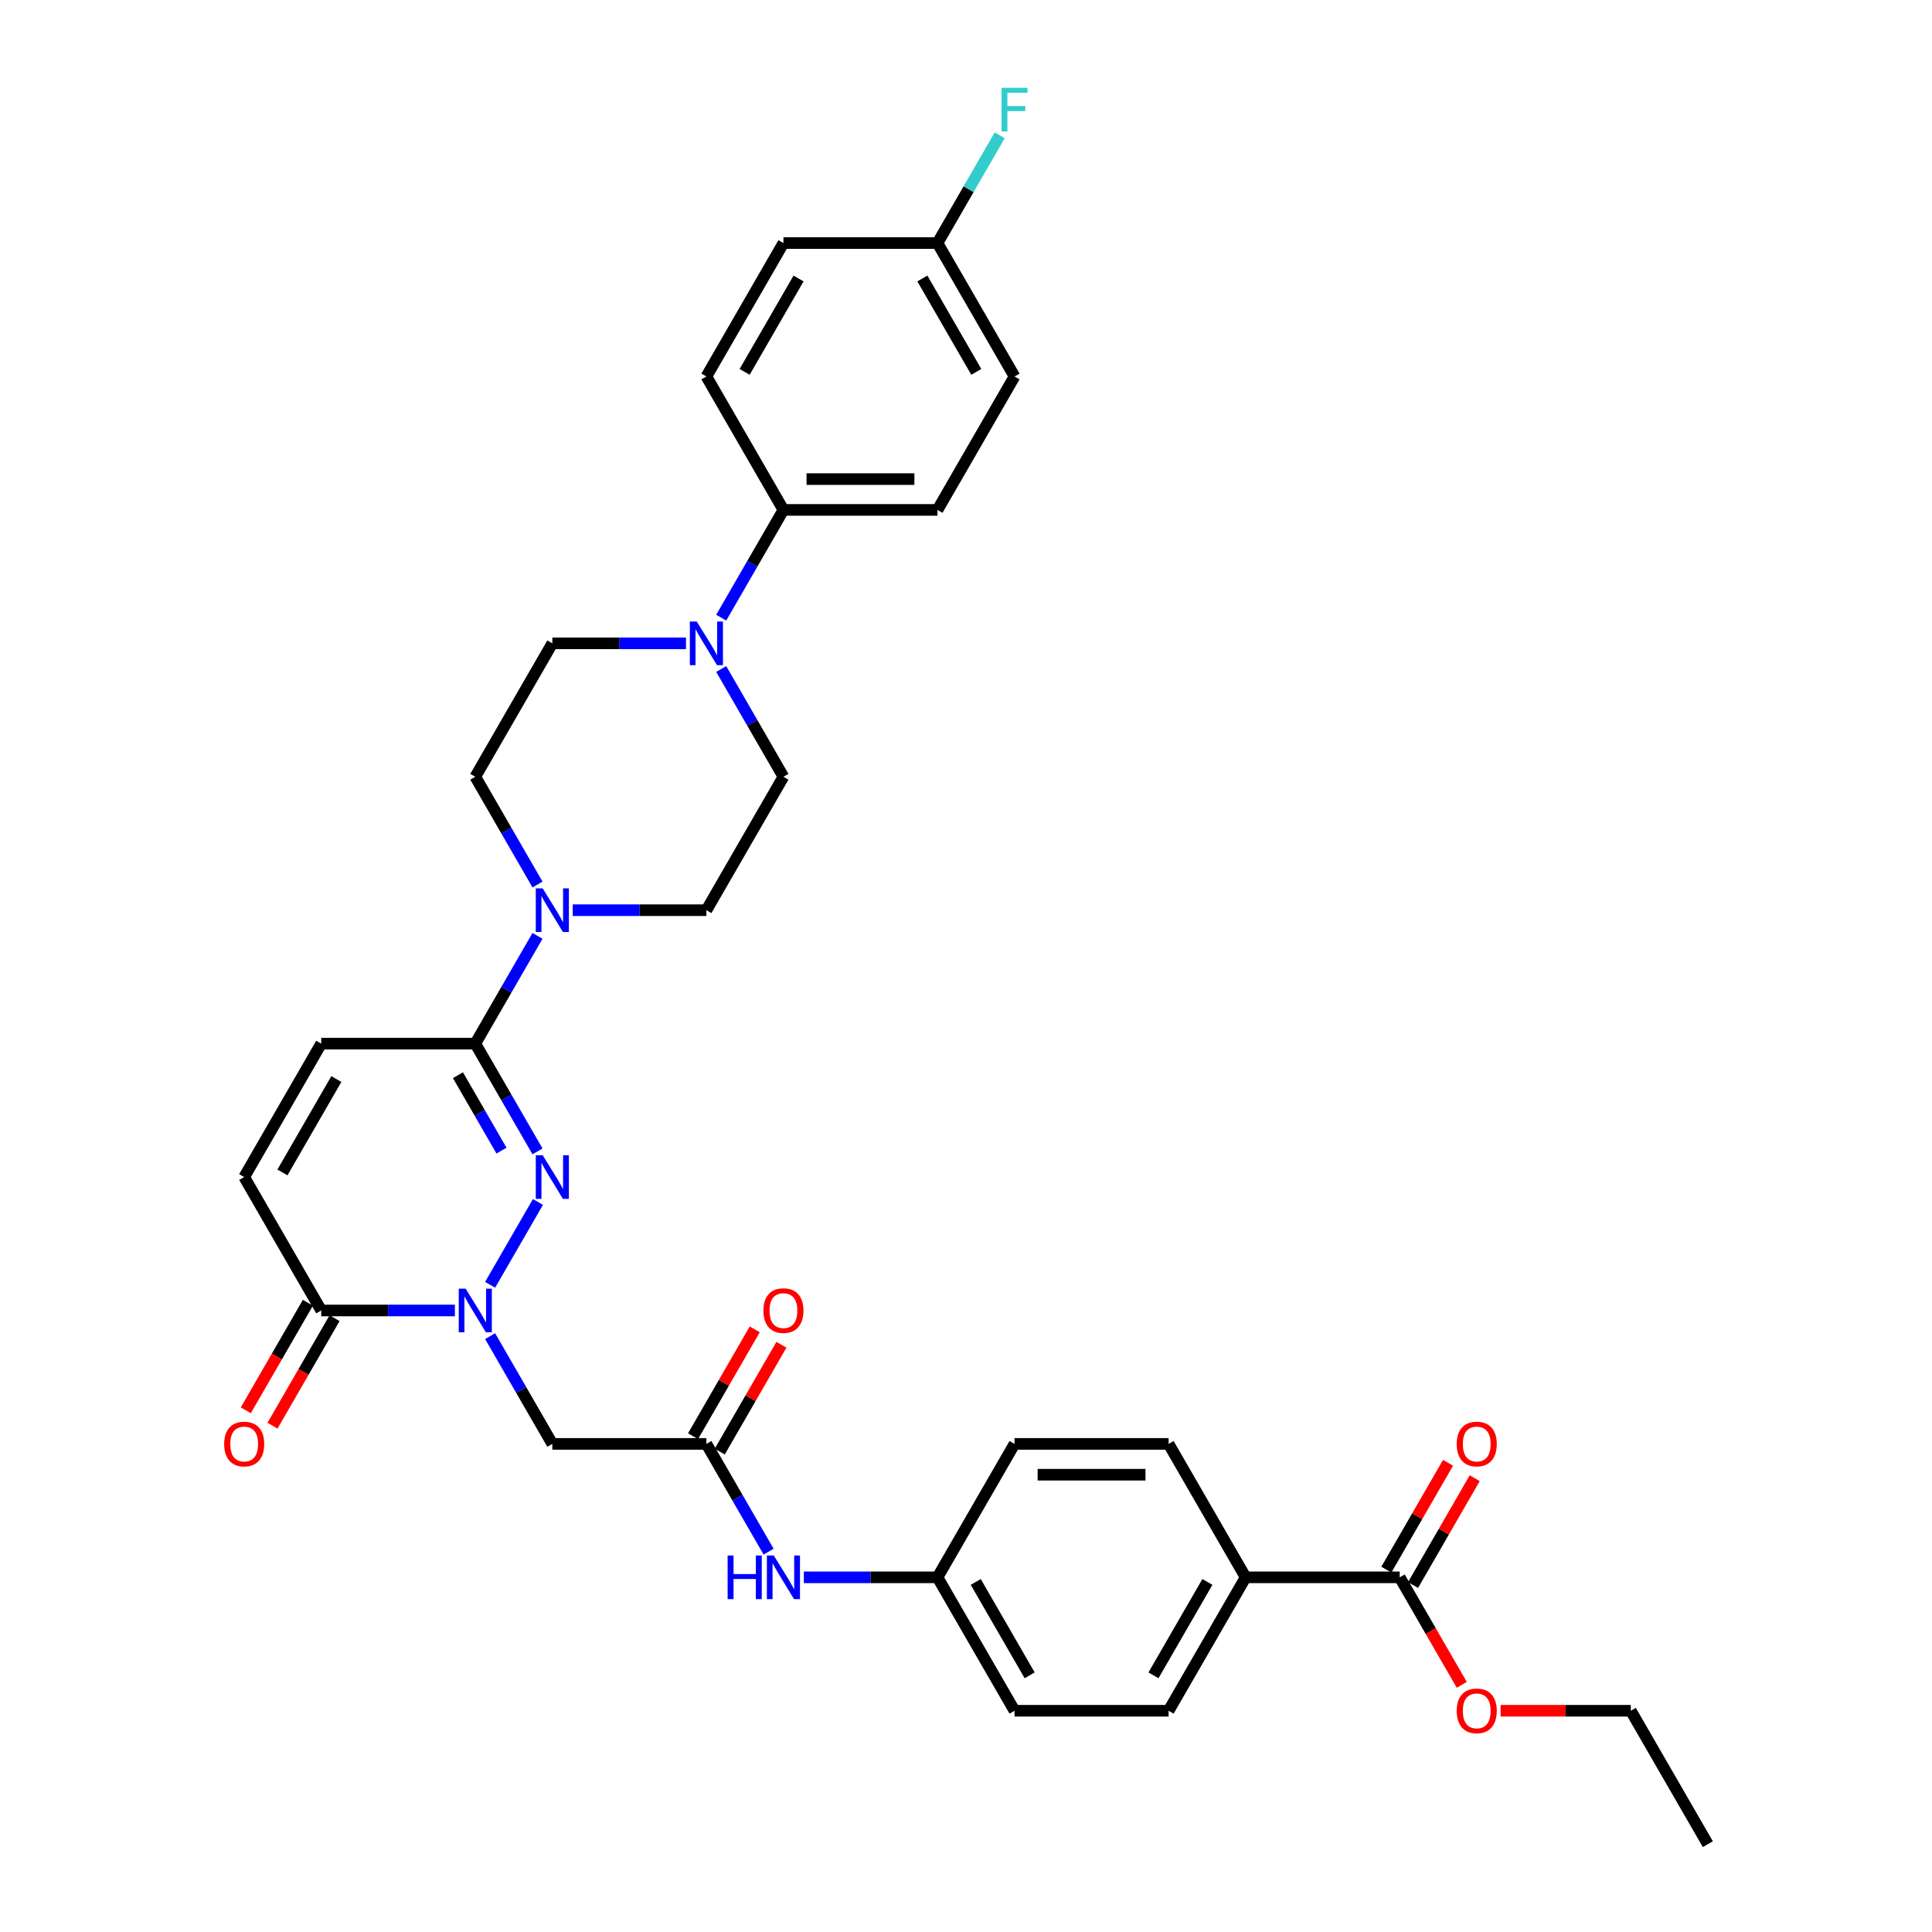 <?xml version='1.0' encoding='iso-8859-1'?>
<svg version='1.1' baseProfile='full'
              xmlns='http://www.w3.org/2000/svg'
                      xmlns:rdkit='http://www.rdkit.org/xml'
                      xmlns:xlink='http://www.w3.org/1999/xlink'
                  xml:space='preserve'
width='1000px' height='1000px' viewBox='0 0 1000 1000'>
<!-- END OF HEADER -->
<rect style='opacity:1.0;fill:#FFFFFF;stroke:none' width='1000' height='1000' x='0' y='0'> </rect>
<path class='bond-0' d='M 253.682,665.014 L 278.435,622.14' style='fill:none;fill-rule:evenodd;stroke:#0000FF;stroke-width:6px;stroke-linecap:butt;stroke-linejoin:miter;stroke-opacity:1' />
<path class='bond-2' d='M 235.453,678.3 L 200.859,678.3' style='fill:none;fill-rule:evenodd;stroke:#0000FF;stroke-width:6px;stroke-linecap:butt;stroke-linejoin:miter;stroke-opacity:1' />
<path class='bond-2' d='M 200.859,678.3 L 166.266,678.3' style='fill:none;fill-rule:evenodd;stroke:#000000;stroke-width:6px;stroke-linecap:butt;stroke-linejoin:miter;stroke-opacity:1' />
<path class='bond-4' d='M 253.682,691.585 L 269.783,719.473' style='fill:none;fill-rule:evenodd;stroke:#0000FF;stroke-width:6px;stroke-linecap:butt;stroke-linejoin:miter;stroke-opacity:1' />
<path class='bond-4' d='M 269.783,719.473 L 285.884,747.361' style='fill:none;fill-rule:evenodd;stroke:#000000;stroke-width:6px;stroke-linecap:butt;stroke-linejoin:miter;stroke-opacity:1' />
<path class='bond-1' d='M 278.213,595.953 L 262.112,568.065' style='fill:none;fill-rule:evenodd;stroke:#0000FF;stroke-width:6px;stroke-linecap:butt;stroke-linejoin:miter;stroke-opacity:1' />
<path class='bond-1' d='M 262.112,568.065 L 246.011,540.177' style='fill:none;fill-rule:evenodd;stroke:#000000;stroke-width:6px;stroke-linecap:butt;stroke-linejoin:miter;stroke-opacity:1' />
<path class='bond-1' d='M 259.571,595.561 L 248.3,576.039' style='fill:none;fill-rule:evenodd;stroke:#0000FF;stroke-width:6px;stroke-linecap:butt;stroke-linejoin:miter;stroke-opacity:1' />
<path class='bond-1' d='M 248.3,576.039 L 237.029,556.518' style='fill:none;fill-rule:evenodd;stroke:#000000;stroke-width:6px;stroke-linecap:butt;stroke-linejoin:miter;stroke-opacity:1' />
<path class='bond-3' d='M 246.011,540.177 L 262.112,512.289' style='fill:none;fill-rule:evenodd;stroke:#000000;stroke-width:6px;stroke-linecap:butt;stroke-linejoin:miter;stroke-opacity:1' />
<path class='bond-3' d='M 262.112,512.289 L 278.213,484.401' style='fill:none;fill-rule:evenodd;stroke:#0000FF;stroke-width:6px;stroke-linecap:butt;stroke-linejoin:miter;stroke-opacity:1' />
<path class='bond-34' d='M 246.011,540.177 L 166.266,540.177' style='fill:none;fill-rule:evenodd;stroke:#000000;stroke-width:6px;stroke-linecap:butt;stroke-linejoin:miter;stroke-opacity:1' />
<path class='bond-8' d='M 166.266,678.3 L 126.393,609.238' style='fill:none;fill-rule:evenodd;stroke:#000000;stroke-width:6px;stroke-linecap:butt;stroke-linejoin:miter;stroke-opacity:1' />
<path class='bond-17' d='M 159.36,674.312 L 143.295,702.137' style='fill:none;fill-rule:evenodd;stroke:#000000;stroke-width:6px;stroke-linecap:butt;stroke-linejoin:miter;stroke-opacity:1' />
<path class='bond-17' d='M 143.295,702.137 L 127.231,729.961' style='fill:none;fill-rule:evenodd;stroke:#FF0000;stroke-width:6px;stroke-linecap:butt;stroke-linejoin:miter;stroke-opacity:1' />
<path class='bond-17' d='M 173.172,682.287 L 157.108,710.111' style='fill:none;fill-rule:evenodd;stroke:#000000;stroke-width:6px;stroke-linecap:butt;stroke-linejoin:miter;stroke-opacity:1' />
<path class='bond-17' d='M 157.108,710.111 L 141.043,737.935' style='fill:none;fill-rule:evenodd;stroke:#FF0000;stroke-width:6px;stroke-linecap:butt;stroke-linejoin:miter;stroke-opacity:1' />
<path class='bond-13' d='M 296.442,471.115 L 331.036,471.115' style='fill:none;fill-rule:evenodd;stroke:#0000FF;stroke-width:6px;stroke-linecap:butt;stroke-linejoin:miter;stroke-opacity:1' />
<path class='bond-13' d='M 331.036,471.115 L 365.629,471.115' style='fill:none;fill-rule:evenodd;stroke:#000000;stroke-width:6px;stroke-linecap:butt;stroke-linejoin:miter;stroke-opacity:1' />
<path class='bond-14' d='M 278.213,457.83 L 262.112,429.942' style='fill:none;fill-rule:evenodd;stroke:#0000FF;stroke-width:6px;stroke-linecap:butt;stroke-linejoin:miter;stroke-opacity:1' />
<path class='bond-14' d='M 262.112,429.942 L 246.011,402.054' style='fill:none;fill-rule:evenodd;stroke:#000000;stroke-width:6px;stroke-linecap:butt;stroke-linejoin:miter;stroke-opacity:1' />
<path class='bond-6' d='M 285.884,747.361 L 365.629,747.361' style='fill:none;fill-rule:evenodd;stroke:#000000;stroke-width:6px;stroke-linecap:butt;stroke-linejoin:miter;stroke-opacity:1' />
<path class='bond-5' d='M 355.071,332.992 L 320.477,332.992' style='fill:none;fill-rule:evenodd;stroke:#0000FF;stroke-width:6px;stroke-linecap:butt;stroke-linejoin:miter;stroke-opacity:1' />
<path class='bond-5' d='M 320.477,332.992 L 285.884,332.992' style='fill:none;fill-rule:evenodd;stroke:#000000;stroke-width:6px;stroke-linecap:butt;stroke-linejoin:miter;stroke-opacity:1' />
<path class='bond-10' d='M 373.3,319.707 L 389.401,291.819' style='fill:none;fill-rule:evenodd;stroke:#0000FF;stroke-width:6px;stroke-linecap:butt;stroke-linejoin:miter;stroke-opacity:1' />
<path class='bond-10' d='M 389.401,291.819 L 405.502,263.931' style='fill:none;fill-rule:evenodd;stroke:#000000;stroke-width:6px;stroke-linecap:butt;stroke-linejoin:miter;stroke-opacity:1' />
<path class='bond-35' d='M 373.3,346.278 L 389.401,374.166' style='fill:none;fill-rule:evenodd;stroke:#0000FF;stroke-width:6px;stroke-linecap:butt;stroke-linejoin:miter;stroke-opacity:1' />
<path class='bond-35' d='M 389.401,374.166 L 405.502,402.054' style='fill:none;fill-rule:evenodd;stroke:#000000;stroke-width:6px;stroke-linecap:butt;stroke-linejoin:miter;stroke-opacity:1' />
<path class='bond-11' d='M 365.629,747.361 L 381.73,775.249' style='fill:none;fill-rule:evenodd;stroke:#000000;stroke-width:6px;stroke-linecap:butt;stroke-linejoin:miter;stroke-opacity:1' />
<path class='bond-11' d='M 381.73,775.249 L 397.831,803.137' style='fill:none;fill-rule:evenodd;stroke:#0000FF;stroke-width:6px;stroke-linecap:butt;stroke-linejoin:miter;stroke-opacity:1' />
<path class='bond-18' d='M 372.535,751.348 L 388.498,723.7' style='fill:none;fill-rule:evenodd;stroke:#000000;stroke-width:6px;stroke-linecap:butt;stroke-linejoin:miter;stroke-opacity:1' />
<path class='bond-18' d='M 388.498,723.7 L 404.461,696.051' style='fill:none;fill-rule:evenodd;stroke:#FF0000;stroke-width:6px;stroke-linecap:butt;stroke-linejoin:miter;stroke-opacity:1' />
<path class='bond-18' d='M 358.723,743.374 L 374.686,715.725' style='fill:none;fill-rule:evenodd;stroke:#000000;stroke-width:6px;stroke-linecap:butt;stroke-linejoin:miter;stroke-opacity:1' />
<path class='bond-18' d='M 374.686,715.725 L 390.649,688.076' style='fill:none;fill-rule:evenodd;stroke:#FF0000;stroke-width:6px;stroke-linecap:butt;stroke-linejoin:miter;stroke-opacity:1' />
<path class='bond-7' d='M 166.266,540.177 L 126.393,609.238' style='fill:none;fill-rule:evenodd;stroke:#000000;stroke-width:6px;stroke-linecap:butt;stroke-linejoin:miter;stroke-opacity:1' />
<path class='bond-7' d='M 174.097,558.51 L 146.186,606.853' style='fill:none;fill-rule:evenodd;stroke:#000000;stroke-width:6px;stroke-linecap:butt;stroke-linejoin:miter;stroke-opacity:1' />
<path class='bond-9' d='M 724.483,816.423 L 644.738,816.423' style='fill:none;fill-rule:evenodd;stroke:#000000;stroke-width:6px;stroke-linecap:butt;stroke-linejoin:miter;stroke-opacity:1' />
<path class='bond-19' d='M 731.389,820.41 L 747.352,792.761' style='fill:none;fill-rule:evenodd;stroke:#000000;stroke-width:6px;stroke-linecap:butt;stroke-linejoin:miter;stroke-opacity:1' />
<path class='bond-19' d='M 747.352,792.761 L 763.315,765.112' style='fill:none;fill-rule:evenodd;stroke:#FF0000;stroke-width:6px;stroke-linecap:butt;stroke-linejoin:miter;stroke-opacity:1' />
<path class='bond-19' d='M 717.577,812.435 L 733.54,784.787' style='fill:none;fill-rule:evenodd;stroke:#000000;stroke-width:6px;stroke-linecap:butt;stroke-linejoin:miter;stroke-opacity:1' />
<path class='bond-19' d='M 733.54,784.787 L 749.503,757.138' style='fill:none;fill-rule:evenodd;stroke:#FF0000;stroke-width:6px;stroke-linecap:butt;stroke-linejoin:miter;stroke-opacity:1' />
<path class='bond-26' d='M 724.483,816.423 L 740.547,844.247' style='fill:none;fill-rule:evenodd;stroke:#000000;stroke-width:6px;stroke-linecap:butt;stroke-linejoin:miter;stroke-opacity:1' />
<path class='bond-26' d='M 740.547,844.247 L 756.612,872.071' style='fill:none;fill-rule:evenodd;stroke:#FF0000;stroke-width:6px;stroke-linecap:butt;stroke-linejoin:miter;stroke-opacity:1' />
<path class='bond-20' d='M 405.502,263.931 L 485.247,263.931' style='fill:none;fill-rule:evenodd;stroke:#000000;stroke-width:6px;stroke-linecap:butt;stroke-linejoin:miter;stroke-opacity:1' />
<path class='bond-20' d='M 417.464,247.982 L 473.285,247.982' style='fill:none;fill-rule:evenodd;stroke:#000000;stroke-width:6px;stroke-linecap:butt;stroke-linejoin:miter;stroke-opacity:1' />
<path class='bond-21' d='M 405.502,263.931 L 365.629,194.869' style='fill:none;fill-rule:evenodd;stroke:#000000;stroke-width:6px;stroke-linecap:butt;stroke-linejoin:miter;stroke-opacity:1' />
<path class='bond-24' d='M 416.06,816.423 L 450.654,816.423' style='fill:none;fill-rule:evenodd;stroke:#0000FF;stroke-width:6px;stroke-linecap:butt;stroke-linejoin:miter;stroke-opacity:1' />
<path class='bond-24' d='M 450.654,816.423 L 485.247,816.423' style='fill:none;fill-rule:evenodd;stroke:#000000;stroke-width:6px;stroke-linecap:butt;stroke-linejoin:miter;stroke-opacity:1' />
<path class='bond-12' d='M 644.738,816.423 L 604.865,885.484' style='fill:none;fill-rule:evenodd;stroke:#000000;stroke-width:6px;stroke-linecap:butt;stroke-linejoin:miter;stroke-opacity:1' />
<path class='bond-12' d='M 624.945,818.807 L 597.034,867.15' style='fill:none;fill-rule:evenodd;stroke:#000000;stroke-width:6px;stroke-linecap:butt;stroke-linejoin:miter;stroke-opacity:1' />
<path class='bond-36' d='M 644.738,816.423 L 604.865,747.361' style='fill:none;fill-rule:evenodd;stroke:#000000;stroke-width:6px;stroke-linecap:butt;stroke-linejoin:miter;stroke-opacity:1' />
<path class='bond-15' d='M 365.629,471.115 L 405.502,402.054' style='fill:none;fill-rule:evenodd;stroke:#000000;stroke-width:6px;stroke-linecap:butt;stroke-linejoin:miter;stroke-opacity:1' />
<path class='bond-16' d='M 246.011,402.054 L 285.884,332.992' style='fill:none;fill-rule:evenodd;stroke:#000000;stroke-width:6px;stroke-linecap:butt;stroke-linejoin:miter;stroke-opacity:1' />
<path class='bond-30' d='M 485.247,263.931 L 525.12,194.869' style='fill:none;fill-rule:evenodd;stroke:#000000;stroke-width:6px;stroke-linecap:butt;stroke-linejoin:miter;stroke-opacity:1' />
<path class='bond-29' d='M 365.629,194.869 L 405.502,125.808' style='fill:none;fill-rule:evenodd;stroke:#000000;stroke-width:6px;stroke-linecap:butt;stroke-linejoin:miter;stroke-opacity:1' />
<path class='bond-29' d='M 385.422,192.485 L 413.333,144.142' style='fill:none;fill-rule:evenodd;stroke:#000000;stroke-width:6px;stroke-linecap:butt;stroke-linejoin:miter;stroke-opacity:1' />
<path class='bond-22' d='M 604.865,885.484 L 525.12,885.484' style='fill:none;fill-rule:evenodd;stroke:#000000;stroke-width:6px;stroke-linecap:butt;stroke-linejoin:miter;stroke-opacity:1' />
<path class='bond-23' d='M 604.865,747.361 L 525.12,747.361' style='fill:none;fill-rule:evenodd;stroke:#000000;stroke-width:6px;stroke-linecap:butt;stroke-linejoin:miter;stroke-opacity:1' />
<path class='bond-23' d='M 592.903,763.31 L 537.082,763.31' style='fill:none;fill-rule:evenodd;stroke:#000000;stroke-width:6px;stroke-linecap:butt;stroke-linejoin:miter;stroke-opacity:1' />
<path class='bond-27' d='M 485.247,816.423 L 525.12,747.361' style='fill:none;fill-rule:evenodd;stroke:#000000;stroke-width:6px;stroke-linecap:butt;stroke-linejoin:miter;stroke-opacity:1' />
<path class='bond-28' d='M 485.247,816.423 L 525.12,885.484' style='fill:none;fill-rule:evenodd;stroke:#000000;stroke-width:6px;stroke-linecap:butt;stroke-linejoin:miter;stroke-opacity:1' />
<path class='bond-28' d='M 505.04,818.807 L 532.951,867.15' style='fill:none;fill-rule:evenodd;stroke:#000000;stroke-width:6px;stroke-linecap:butt;stroke-linejoin:miter;stroke-opacity:1' />
<path class='bond-25' d='M 485.247,125.808 L 405.502,125.808' style='fill:none;fill-rule:evenodd;stroke:#000000;stroke-width:6px;stroke-linecap:butt;stroke-linejoin:miter;stroke-opacity:1' />
<path class='bond-31' d='M 485.247,125.808 L 501.348,97.92' style='fill:none;fill-rule:evenodd;stroke:#000000;stroke-width:6px;stroke-linecap:butt;stroke-linejoin:miter;stroke-opacity:1' />
<path class='bond-31' d='M 501.348,97.92 L 517.449,70.032' style='fill:none;fill-rule:evenodd;stroke:#33CCCC;stroke-width:6px;stroke-linecap:butt;stroke-linejoin:miter;stroke-opacity:1' />
<path class='bond-37' d='M 485.247,125.808 L 525.12,194.869' style='fill:none;fill-rule:evenodd;stroke:#000000;stroke-width:6px;stroke-linecap:butt;stroke-linejoin:miter;stroke-opacity:1' />
<path class='bond-37' d='M 477.416,144.142 L 505.327,192.485' style='fill:none;fill-rule:evenodd;stroke:#000000;stroke-width:6px;stroke-linecap:butt;stroke-linejoin:miter;stroke-opacity:1' />
<path class='bond-32' d='M 776.716,885.484 L 810.409,885.484' style='fill:none;fill-rule:evenodd;stroke:#FF0000;stroke-width:6px;stroke-linecap:butt;stroke-linejoin:miter;stroke-opacity:1' />
<path class='bond-32' d='M 810.409,885.484 L 844.101,885.484' style='fill:none;fill-rule:evenodd;stroke:#000000;stroke-width:6px;stroke-linecap:butt;stroke-linejoin:miter;stroke-opacity:1' />
<path class='bond-33' d='M 844.101,885.484 L 883.974,954.545' style='fill:none;fill-rule:evenodd;stroke:#000000;stroke-width:6px;stroke-linecap:butt;stroke-linejoin:miter;stroke-opacity:1' />
<path  class='atom-0' d='M 241.019 667.008
L 248.42 678.969
Q 249.153 680.15, 250.333 682.287
Q 251.514 684.424, 251.577 684.552
L 251.577 667.008
L 254.576 667.008
L 254.576 689.592
L 251.482 689.592
L 243.539 676.513
Q 242.614 674.982, 241.625 673.228
Q 240.668 671.473, 240.381 670.931
L 240.381 689.592
L 237.447 689.592
L 237.447 667.008
L 241.019 667.008
' fill='#0000FF'/>
<path  class='atom-1' d='M 280.892 597.946
L 288.292 609.908
Q 289.026 611.088, 290.206 613.225
Q 291.386 615.363, 291.45 615.49
L 291.45 597.946
L 294.449 597.946
L 294.449 620.53
L 291.354 620.53
L 283.412 607.452
Q 282.487 605.921, 281.498 604.166
Q 280.541 602.412, 280.254 601.87
L 280.254 620.53
L 277.319 620.53
L 277.319 597.946
L 280.892 597.946
' fill='#0000FF'/>
<path  class='atom-4' d='M 280.892 459.823
L 288.292 471.785
Q 289.026 472.965, 290.206 475.103
Q 291.386 477.24, 291.45 477.367
L 291.45 459.823
L 294.449 459.823
L 294.449 482.407
L 291.354 482.407
L 283.412 469.329
Q 282.487 467.798, 281.498 466.043
Q 280.541 464.289, 280.254 463.747
L 280.254 482.407
L 277.319 482.407
L 277.319 459.823
L 280.892 459.823
' fill='#0000FF'/>
<path  class='atom-6' d='M 360.637 321.7
L 368.037 333.662
Q 368.771 334.842, 369.951 336.98
Q 371.132 339.117, 371.195 339.244
L 371.195 321.7
L 374.194 321.7
L 374.194 344.284
L 371.1 344.284
L 363.157 331.206
Q 362.232 329.675, 361.243 327.921
Q 360.286 326.166, 359.999 325.624
L 359.999 344.284
L 357.065 344.284
L 357.065 321.7
L 360.637 321.7
' fill='#0000FF'/>
<path  class='atom-12' d='M 376.618 805.131
L 379.68 805.131
L 379.68 814.732
L 391.227 814.732
L 391.227 805.131
L 394.29 805.131
L 394.29 827.714
L 391.227 827.714
L 391.227 817.284
L 379.68 817.284
L 379.68 827.714
L 376.618 827.714
L 376.618 805.131
' fill='#0000FF'/>
<path  class='atom-12' d='M 400.51 805.131
L 407.91 817.092
Q 408.644 818.273, 409.824 820.41
Q 411.004 822.547, 411.068 822.675
L 411.068 805.131
L 414.066 805.131
L 414.066 827.714
L 410.972 827.714
L 403.03 814.636
Q 402.105 813.105, 401.116 811.351
Q 400.159 809.596, 399.872 809.054
L 399.872 827.714
L 396.937 827.714
L 396.937 805.131
L 400.51 805.131
' fill='#0000FF'/>
<path  class='atom-18' d='M 116.026 747.425
Q 116.026 742.002, 118.706 738.972
Q 121.385 735.942, 126.393 735.942
Q 131.401 735.942, 134.081 738.972
Q 136.76 742.002, 136.76 747.425
Q 136.76 752.911, 134.049 756.037
Q 131.337 759.131, 126.393 759.131
Q 121.417 759.131, 118.706 756.037
Q 116.026 752.943, 116.026 747.425
M 126.393 756.58
Q 129.838 756.58, 131.688 754.283
Q 133.57 751.954, 133.57 747.425
Q 133.57 742.991, 131.688 740.758
Q 129.838 738.493, 126.393 738.493
Q 122.948 738.493, 121.066 740.726
Q 119.216 742.959, 119.216 747.425
Q 119.216 751.986, 121.066 754.283
Q 122.948 756.58, 126.393 756.58
' fill='#FF0000'/>
<path  class='atom-19' d='M 395.135 678.363
Q 395.135 672.941, 397.814 669.91
Q 400.494 666.88, 405.502 666.88
Q 410.51 666.88, 413.189 669.91
Q 415.869 672.941, 415.869 678.363
Q 415.869 683.85, 413.157 686.976
Q 410.446 690.07, 405.502 690.07
Q 400.526 690.07, 397.814 686.976
Q 395.135 683.882, 395.135 678.363
M 405.502 687.518
Q 408.947 687.518, 410.797 685.222
Q 412.679 682.893, 412.679 678.363
Q 412.679 673.93, 410.797 671.697
Q 408.947 669.432, 405.502 669.432
Q 402.057 669.432, 400.175 671.665
Q 398.325 673.898, 398.325 678.363
Q 398.325 682.925, 400.175 685.222
Q 402.057 687.518, 405.502 687.518
' fill='#FF0000'/>
<path  class='atom-20' d='M 753.989 747.425
Q 753.989 742.002, 756.668 738.972
Q 759.348 735.942, 764.356 735.942
Q 769.364 735.942, 772.043 738.972
Q 774.723 742.002, 774.723 747.425
Q 774.723 752.911, 772.011 756.037
Q 769.3 759.131, 764.356 759.131
Q 759.38 759.131, 756.668 756.037
Q 753.989 752.943, 753.989 747.425
M 764.356 756.58
Q 767.801 756.58, 769.651 754.283
Q 771.533 751.954, 771.533 747.425
Q 771.533 742.991, 769.651 740.758
Q 767.801 738.493, 764.356 738.493
Q 760.911 738.493, 759.029 740.726
Q 757.179 742.959, 757.179 747.425
Q 757.179 751.986, 759.029 754.283
Q 760.911 756.58, 764.356 756.58
' fill='#FF0000'/>
<path  class='atom-27' d='M 753.989 885.548
Q 753.989 880.125, 756.668 877.095
Q 759.348 874.064, 764.356 874.064
Q 769.364 874.064, 772.043 877.095
Q 774.723 880.125, 774.723 885.548
Q 774.723 891.034, 772.011 894.16
Q 769.3 897.254, 764.356 897.254
Q 759.38 897.254, 756.668 894.16
Q 753.989 891.066, 753.989 885.548
M 764.356 894.703
Q 767.801 894.703, 769.651 892.406
Q 771.533 890.077, 771.533 885.548
Q 771.533 881.114, 769.651 878.881
Q 767.801 876.616, 764.356 876.616
Q 760.911 876.616, 759.029 878.849
Q 757.179 881.082, 757.179 885.548
Q 757.179 890.109, 759.029 892.406
Q 760.911 894.703, 764.356 894.703
' fill='#FF0000'/>
<path  class='atom-32' d='M 518.405 45.455
L 531.834 45.455
L 531.834 48.038
L 521.436 48.038
L 521.436 54.896
L 530.686 54.896
L 530.686 57.512
L 521.436 57.512
L 521.436 68.038
L 518.405 68.038
L 518.405 45.455
' fill='#33CCCC'/>
</svg>
